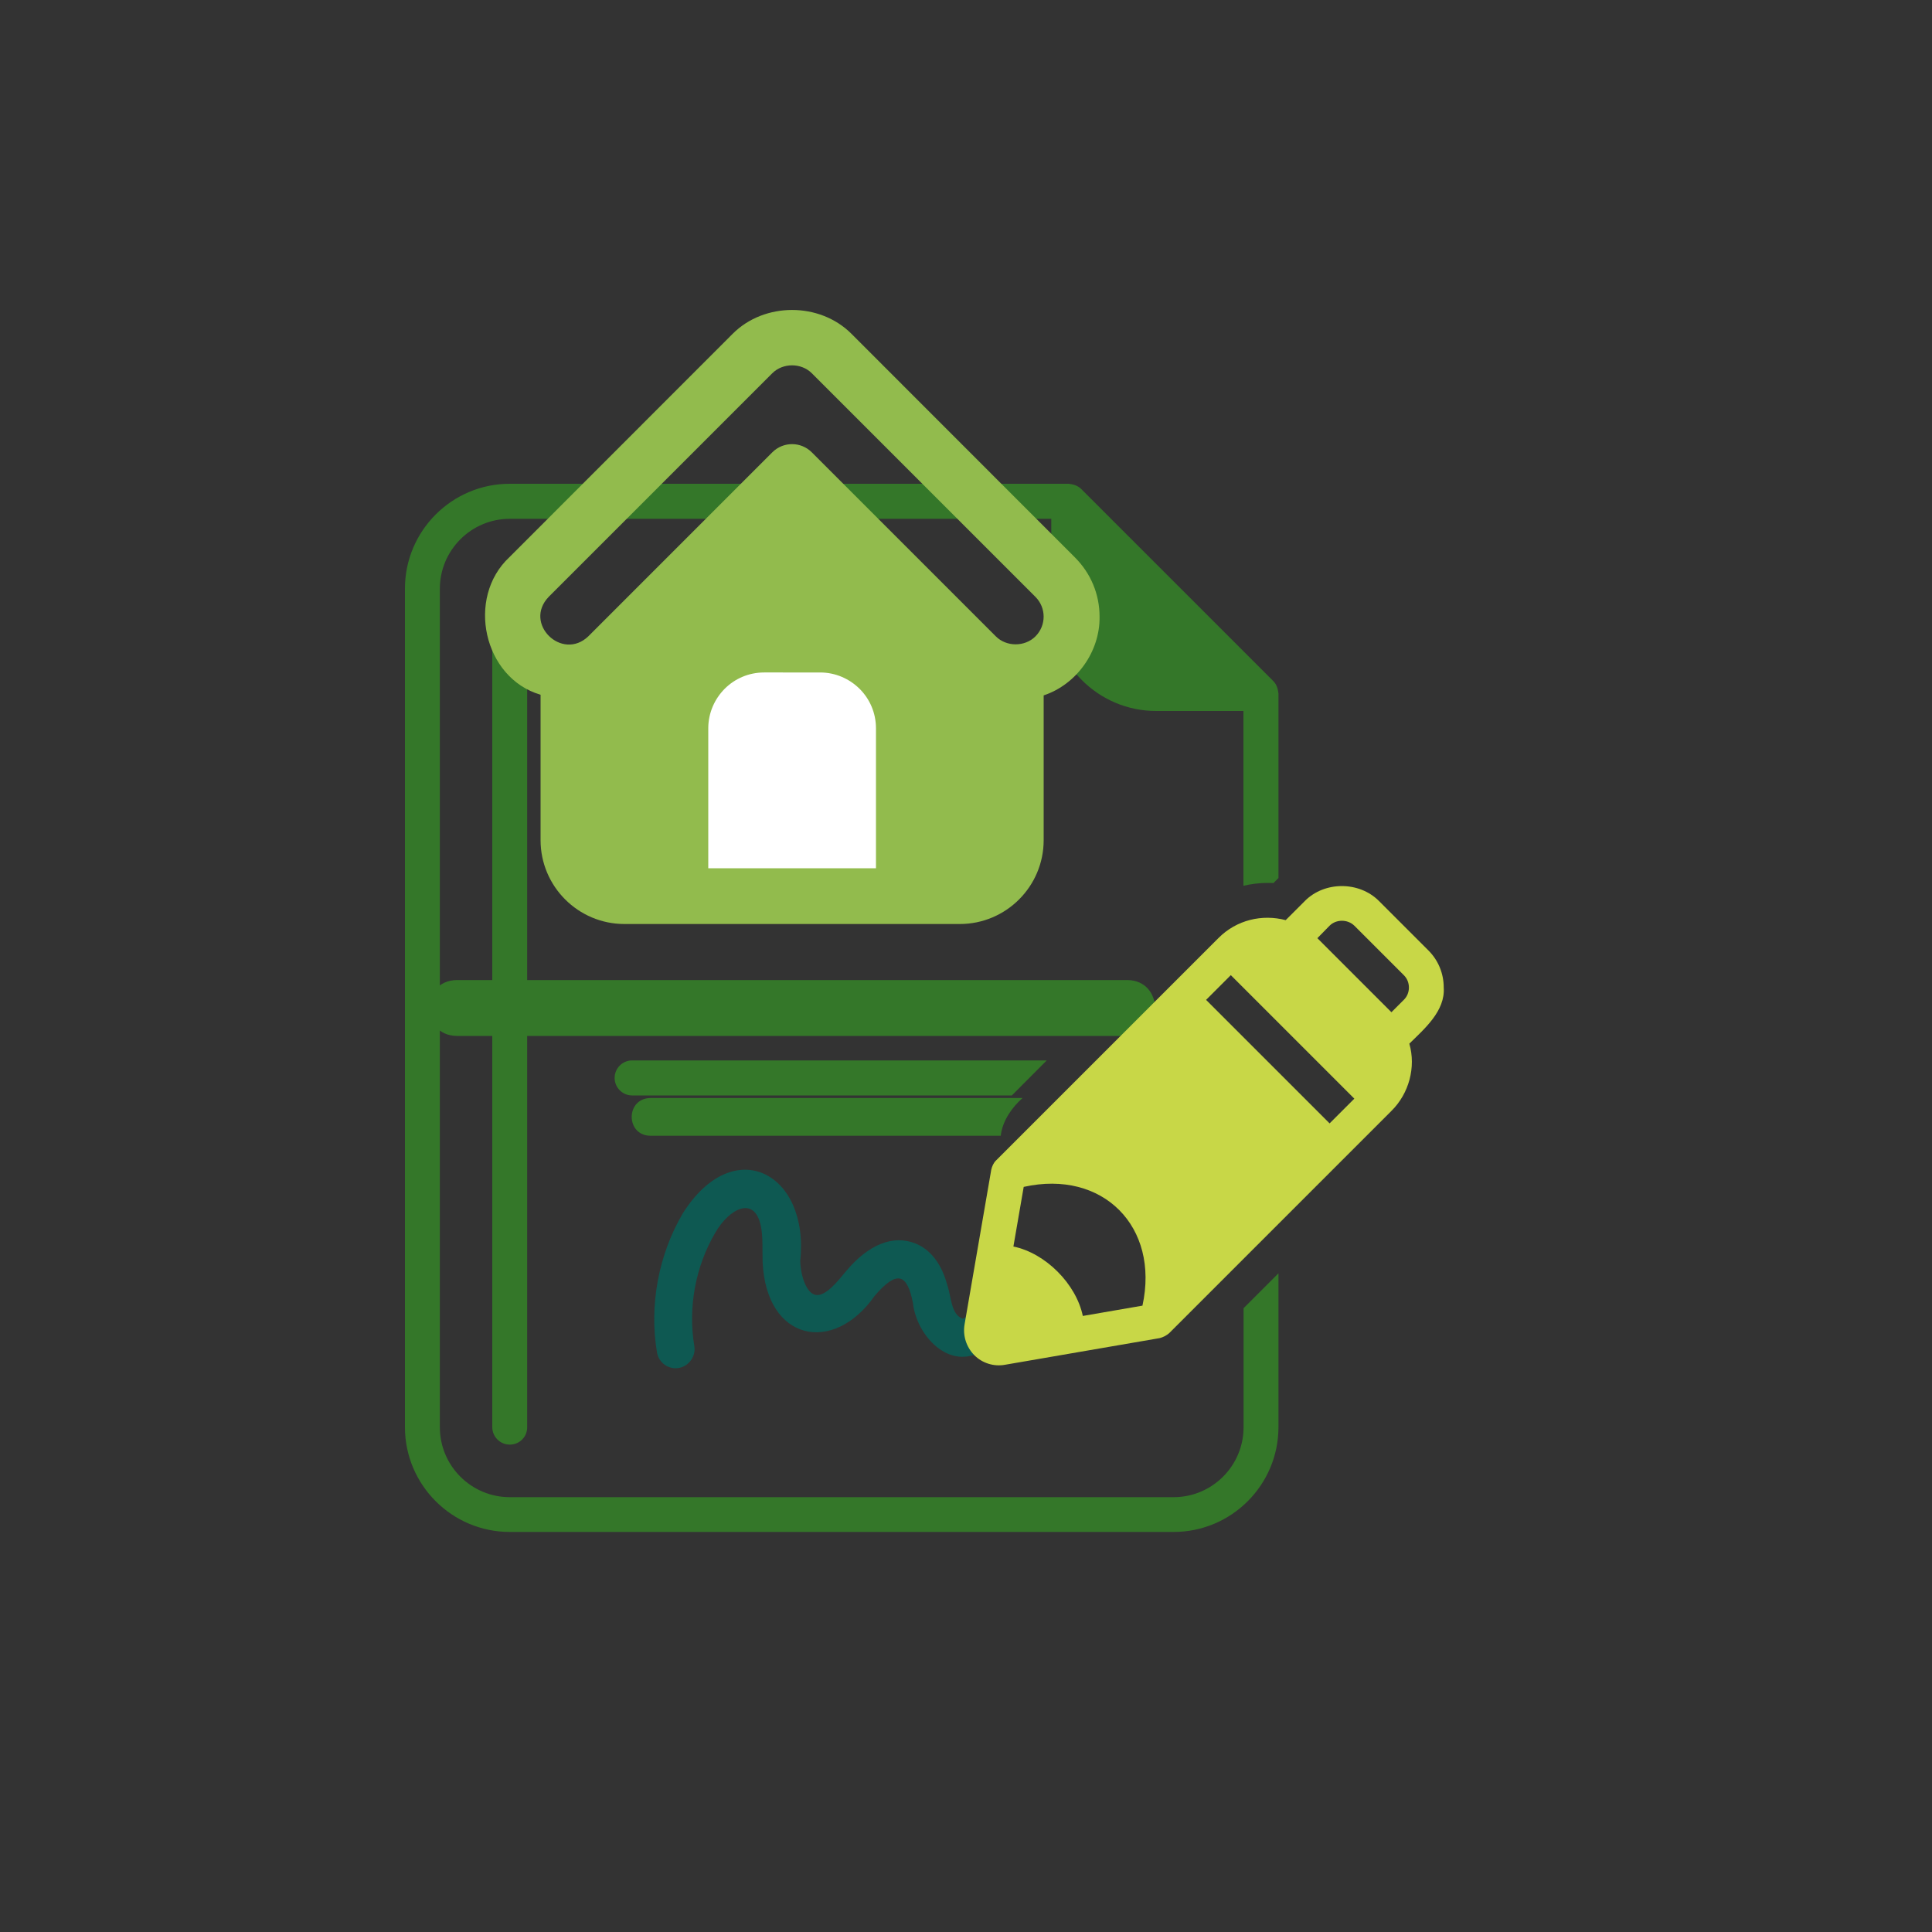 <?xml version="1.0" encoding="utf-8"?>
<!-- Generator: Adobe Illustrator 25.0.1, SVG Export Plug-In . SVG Version: 6.00 Build 0)  -->
<svg version="1.1" id="Layer_1" xmlns="http://www.w3.org/2000/svg" xmlns:xlink="http://www.w3.org/1999/xlink" x="0px" y="0px"
	 viewBox="0 0 1500 1500" style="enable-background:new 0 0 1500 1500;" xml:space="preserve">
<rect x="0" y="0" width="1500" height="1500" fill="#333333" stroke="none"/>
<style type="text/css">
	.st0{fill:#347729;}
	.st1{fill:#92BB4D;}
	.st2{fill:#0E5952;}
	.st3{fill:#FFFFFF;}
	.st4{fill:#C8D747;}
</style>
<path class="st0" d="M395.8,1121.6c-7.5,0-13.6-6.1-13.6-13.6v-651c0.2-17.6,26.8-18,27.1,0c0,0,0,651,0,651
	C409.4,1115.6,403.3,1121.6,395.8,1121.6z"/>
<path class="st0" d="M984.1,685.5c1.5,0,3.1,0,4.6,0.1l3.9-3.9V538.4c-0.4-3.5-1.4-7-4-9.6c0,0-149.2-149.2-149.2-149.2
	c-2.6-2.6-6.1-3.6-9.6-4c0,0-434,0-434,0c-44.9,0-81.4,36.5-81.4,81.4v651c0,44.9,36.5,81.4,81.4,81.4h515.4
	c44.9,0,81.4-36.5,81.4-81.4V988.6l-27.1,27.1v92.4c0,29.9-24.3,54.3-54.3,54.3H395.8c-29.9,0-54.3-24.3-54.3-54.3v-651
	c0-29.9,24.3-54.3,54.3-54.3h420.4v67.8c0,44.9,36.5,81.4,81.4,81.4h67.8v135.7C971.5,686.3,977.7,685.5,984.1,685.5z"/>
<path class="st1" d="M853.7,478.8c0-17.4-6.8-33.7-19.1-46L661,259.1c-24.6-24.6-67.5-24.6-92.1,0L395.4,432.7
	c-33.6,31.4-20.2,93.7,24.3,106.7v112.9c0,35.9,29.2,65.1,65.1,65.1h260.4c35.9,0,65.1-29.2,65.1-65.1V539.9
	C835.9,531.4,854.1,505.8,853.7,478.8z M426,463.4l173.6-173.6c8.2-8.2,22.5-8.2,30.7,0l173.6,173.6c8.5,8.5,8.5,22.2,0,30.7
	c-8.2,8.2-22.5,8.2-30.7,0L630.3,351.2c-8.5-8.5-22.2-8.5-30.7,0L456.7,494.1C436.3,513.5,406.1,484.1,426,463.4z"/>
<path class="st0" d="M875.4,804.3H354.6c-28.4-0.4-28.7-42.9,0-43.4c0,0,520.8,0,520.8,0C903.7,761.3,904.1,803.8,875.4,804.3z"/>
<path class="st2" d="M441.4,522.2"/>
<path class="st2" d="M441.4,522.2"/>
<path class="st3" d="M549.9,674.1v-54.3v-54.3c0-12,4.9-22.8,12.7-30.7c7.9-7.9,18.7-12.7,30.7-12.7H615h21.7
	c12,0,22.8,4.9,30.7,12.7c7.9,7.9,12.7,18.7,12.7,30.7v54.3v54.3H615H549.9z"/>
<path class="st2" d="M524.5,1062.3c-7,0-13.2-5.1-14.4-12.2c-6.2-36.7,1.2-76.1,20.1-108.2c39.7-62.6,98.4-31,91.1,37.1
	c0.3,12,5.1,25.5,12.2,26.4c7.5,1.2,17.1-10.8,22.9-17.9c17.7-21.4,37.1-29.1,54.5-22c8.2,3.3,19.1,11.7,24.6,32.3
	c3.1,8.8,2.8,23.2,12.2,26.1c16.2-10.5,31.6,13.6,15.8,24.5c-26.4,16.7-52-11.6-54.7-36.8c-4.4-22.5-12.2-26-29.8-5.4
	c-31.8,45.5-84.1,35.3-86.9-26.4c-0.3-9.2,0.4-19.8-1.4-28.1c-5.1-23.8-24.6-13.1-35.2,5.1c-15.5,26.2-21.5,58.4-16.4,88.4
	C540.5,1054,533.4,1062.4,524.5,1062.3z"/>
<path class="st0" d="M777.1,880.7c1.7-11.1,8.6-20.9,16.8-28.2H504.9c-19.2,0.3-19.3,29,0,29.3c0,0,272.1,0,272.1,0L777.1,880.7z"/>
<path class="st0" d="M812.7,823.3H490.8c-7.5,0-13.6,6.1-13.6,13.6s6.1,13.6,13.6,13.6h294.8L812.7,823.3z"/>
<path class="st4" d="M1120.9,766.7c0-10.9-4.2-21.1-11.9-28.8l-38.4-38.4c-15.4-15.4-42.2-15.4-57.5,0l-14.9,14.9
	c-18.1-4.8-38.1-0.3-52.2,13.9L773.4,900.9c-2,1.8-3.3,4.9-3.8,7.3c0,0-20.7,120-20.7,120c-1.5,8.7,1.3,17.6,7.5,23.9
	c6.2,6.3,15.3,9.1,23.9,7.5l120.1-20.7c2.7-0.7,5.2-2,7.3-3.8c0,0,172.6-172.6,172.6-172.6c13.6-13.4,19.2-33.9,13.9-52.2
	C1105.9,798.8,1122.2,784.9,1120.9,766.7z M1032.3,718.7c5.1-5.1,14-5.1,19.2,0l38.4,38.4c5.3,5.1,5.3,14.1,0,19.2
	c0,0-9.6,9.6-9.6,9.6l-57.5-57.5L1032.3,718.7z M955.6,757.1l95.9,95.9l-19.2,19.2l-95.9-95.9L955.6,757.1z M840.7,1021.7
	c-5.2-24.9-29-48.8-53.9-53.9l8-46.3c61.4-13.7,105.6,30.9,92.2,92.2L840.7,1021.7z"/>
</svg>

